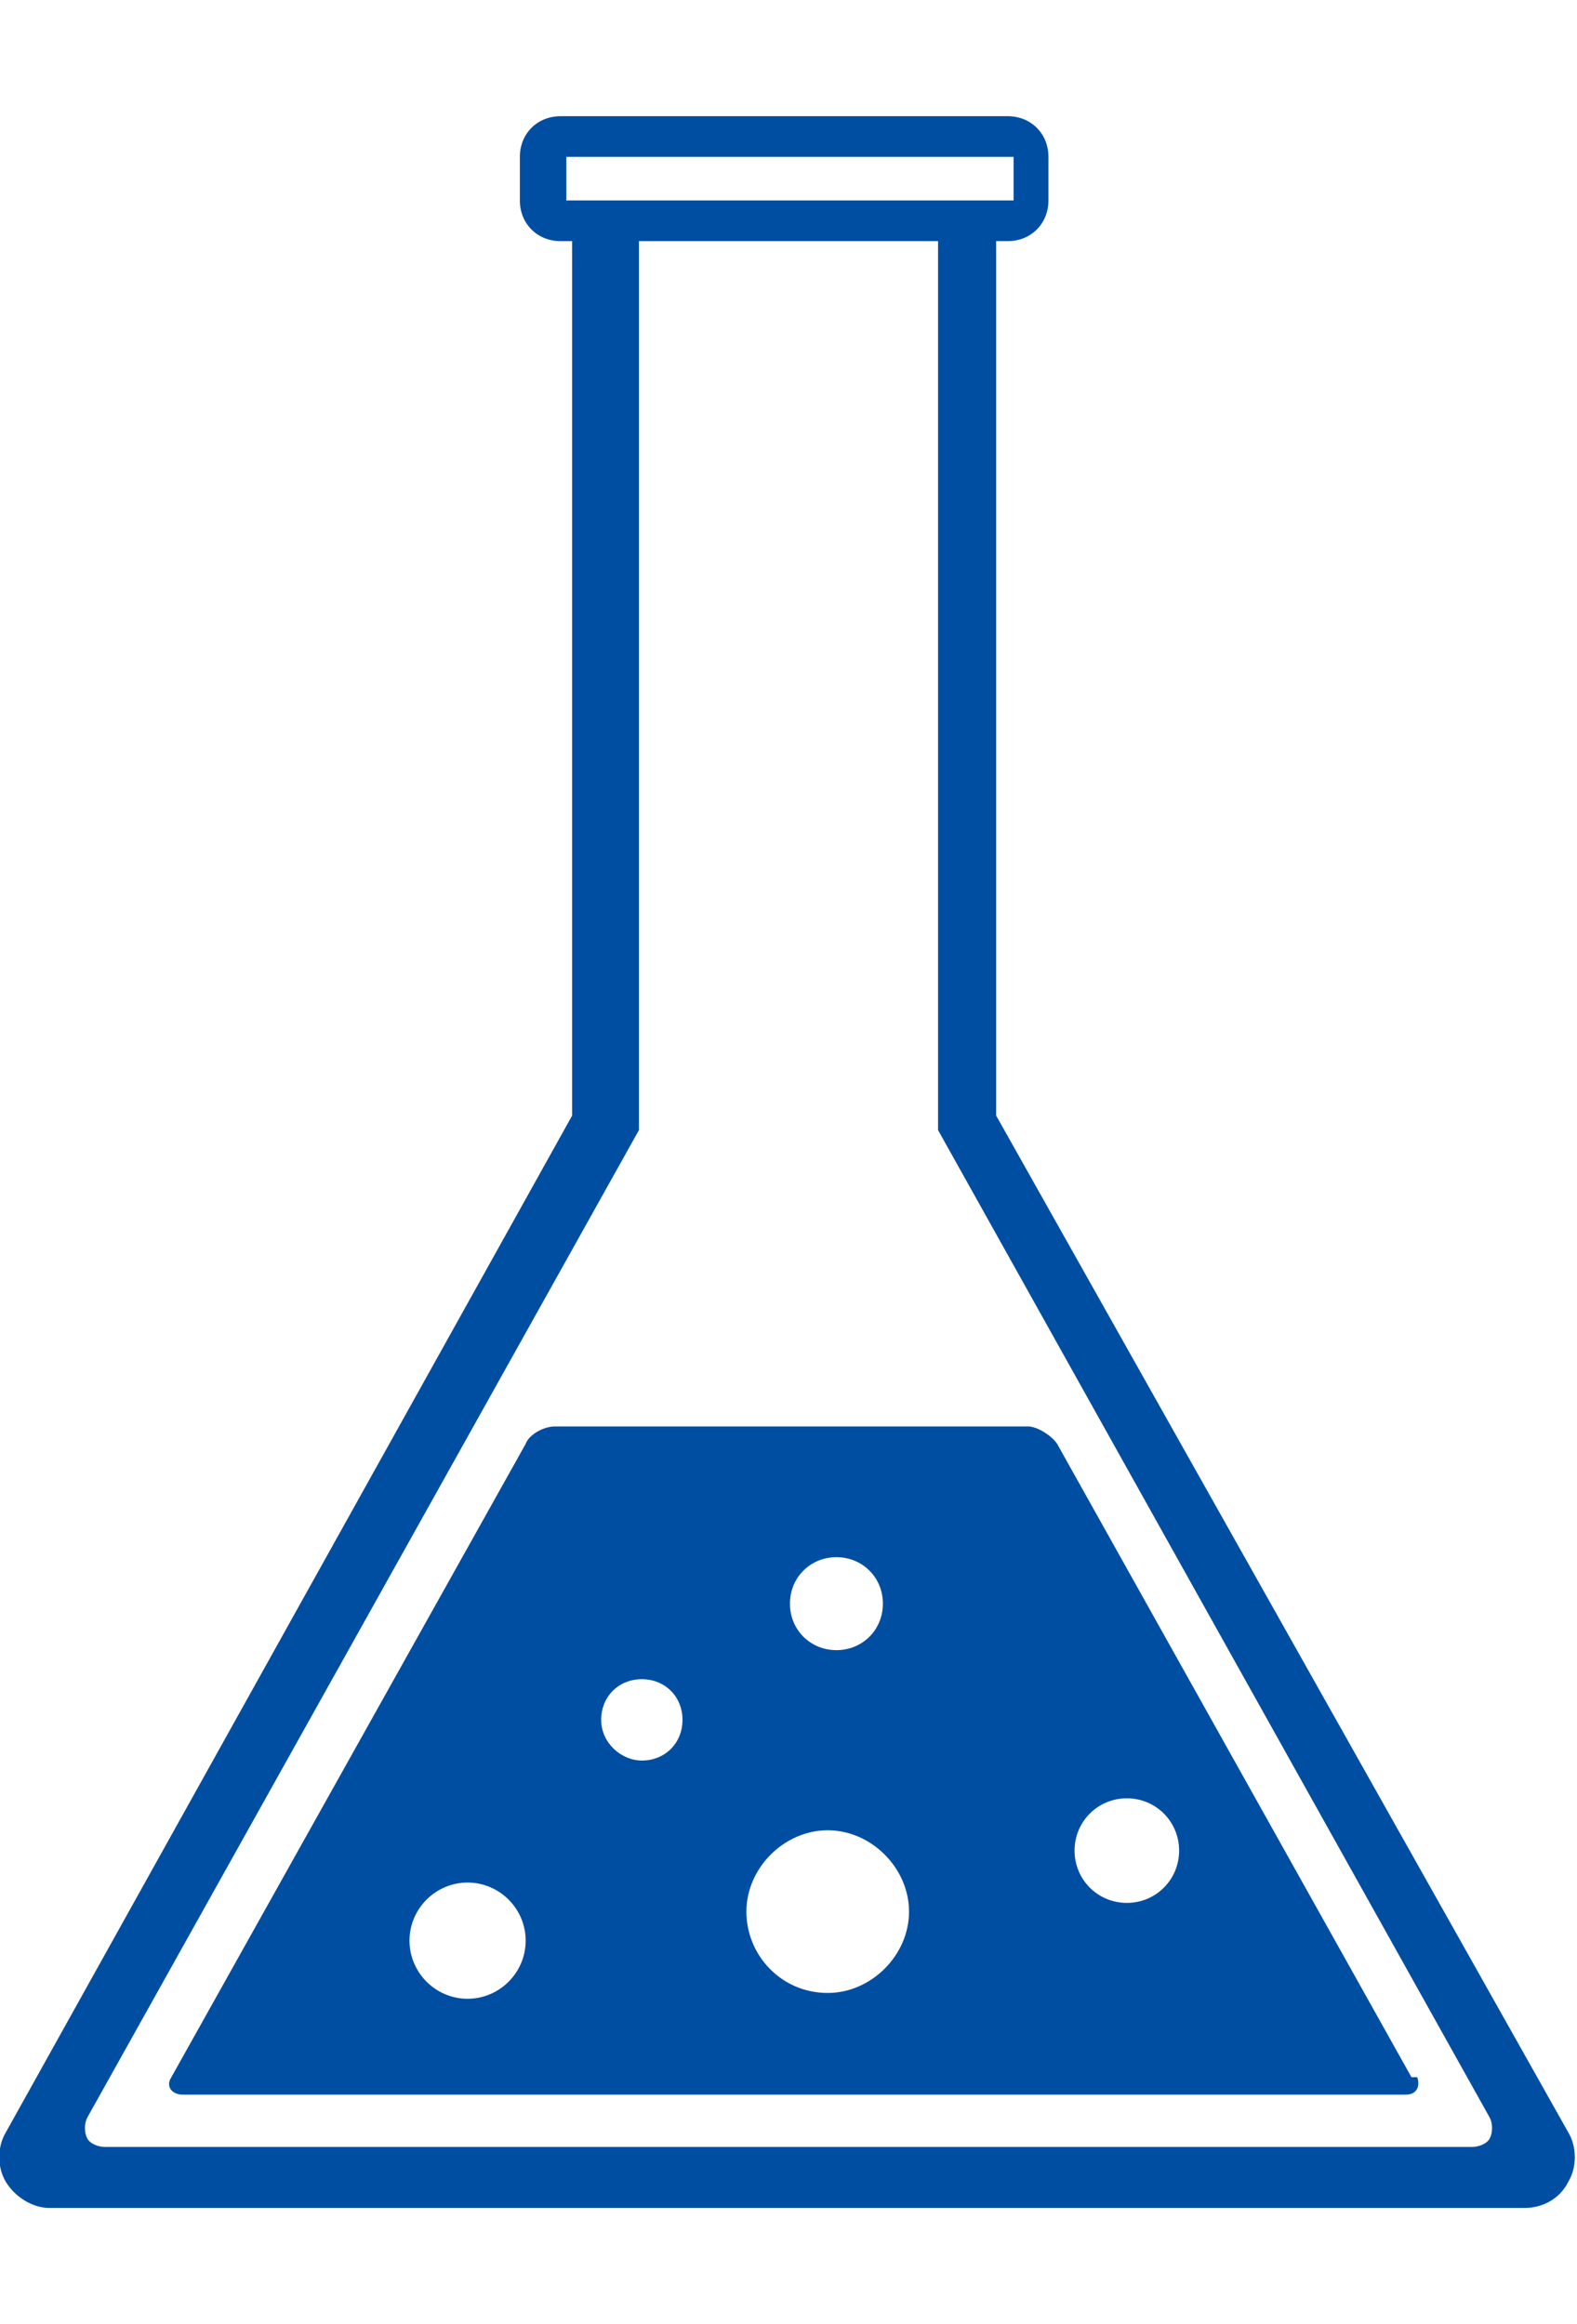 <?xml version="1.0" encoding="UTF-8"?>
<svg xmlns="http://www.w3.org/2000/svg" version="1.1" viewBox="0 0 54.3 80">
  <defs>
    <style>
      .cls-1 {
        fill: #004ea2;
      }
    </style>
  </defs>
  <!-- Generator: Adobe Illustrator 28.6.0, SVG Export Plug-In . SVG Version: 1.2.0 Build 709)  -->
  <g>
    <g id="_レイヤー_1" data-name="レイヤー_1">
      <g>
        <path class="cls-1" d="M54,73.4l-19.7-35V8.3h.4c.8,0,1.4-.6,1.4-1.4v-1.5c0-.8-.6-1.4-1.4-1.4h-15.4c-.8,0-1.4.6-1.4,1.4v1.5c0,.8.6,1.4,1.4,1.4h.4v30.1L.2,73.4c-.3.5-.3,1.2,0,1.7.3.5.9.9,1.5.9h50.8c.6,0,1.2-.3,1.5-.9.3-.5.3-1.2,0-1.7ZM19.5,6.9v-1.5h15.4v1.5h-15.4ZM51.3,73.6c-.1.2-.4.3-.6.3H3.6c-.2,0-.5-.1-.6-.3-.1-.2-.1-.5,0-.7l19-34V8.3h10.3v30.6l19,34c.1.2.1.5,0,.7Z"/>
        <path class="cls-1" d="M48.6,71.5l-12.2-21.8c-.2-.3-.7-.6-1-.6h-16.3c-.4,0-.9.3-1,.6l-12.2,21.8c-.2.3,0,.6.4.6h42.1c.4,0,.5-.3.4-.6ZM16.1,68.8c-1.1,0-2-.9-2-2s.9-2,2-2,2,.9,2,2-.9,2-2,2ZM28.8,53.6c.9,0,1.6.7,1.6,1.6s-.7,1.6-1.6,1.6-1.6-.7-1.6-1.6.7-1.6,1.6-1.6ZM22.1,60.6c-.7,0-1.4-.6-1.4-1.4s.6-1.4,1.4-1.4,1.4.6,1.4,1.4-.6,1.4-1.4,1.4ZM28.5,68.6c-1.6,0-2.8-1.3-2.8-2.8s1.3-2.8,2.8-2.8,2.8,1.3,2.8,2.8-1.3,2.8-2.8,2.8ZM38.8,65.5c-1,0-1.8-.8-1.8-1.8s.8-1.8,1.8-1.8,1.8.8,1.8,1.8-.8,1.8-1.8,1.8Z"/>
      </g>
    </g>
  </g>
</svg>